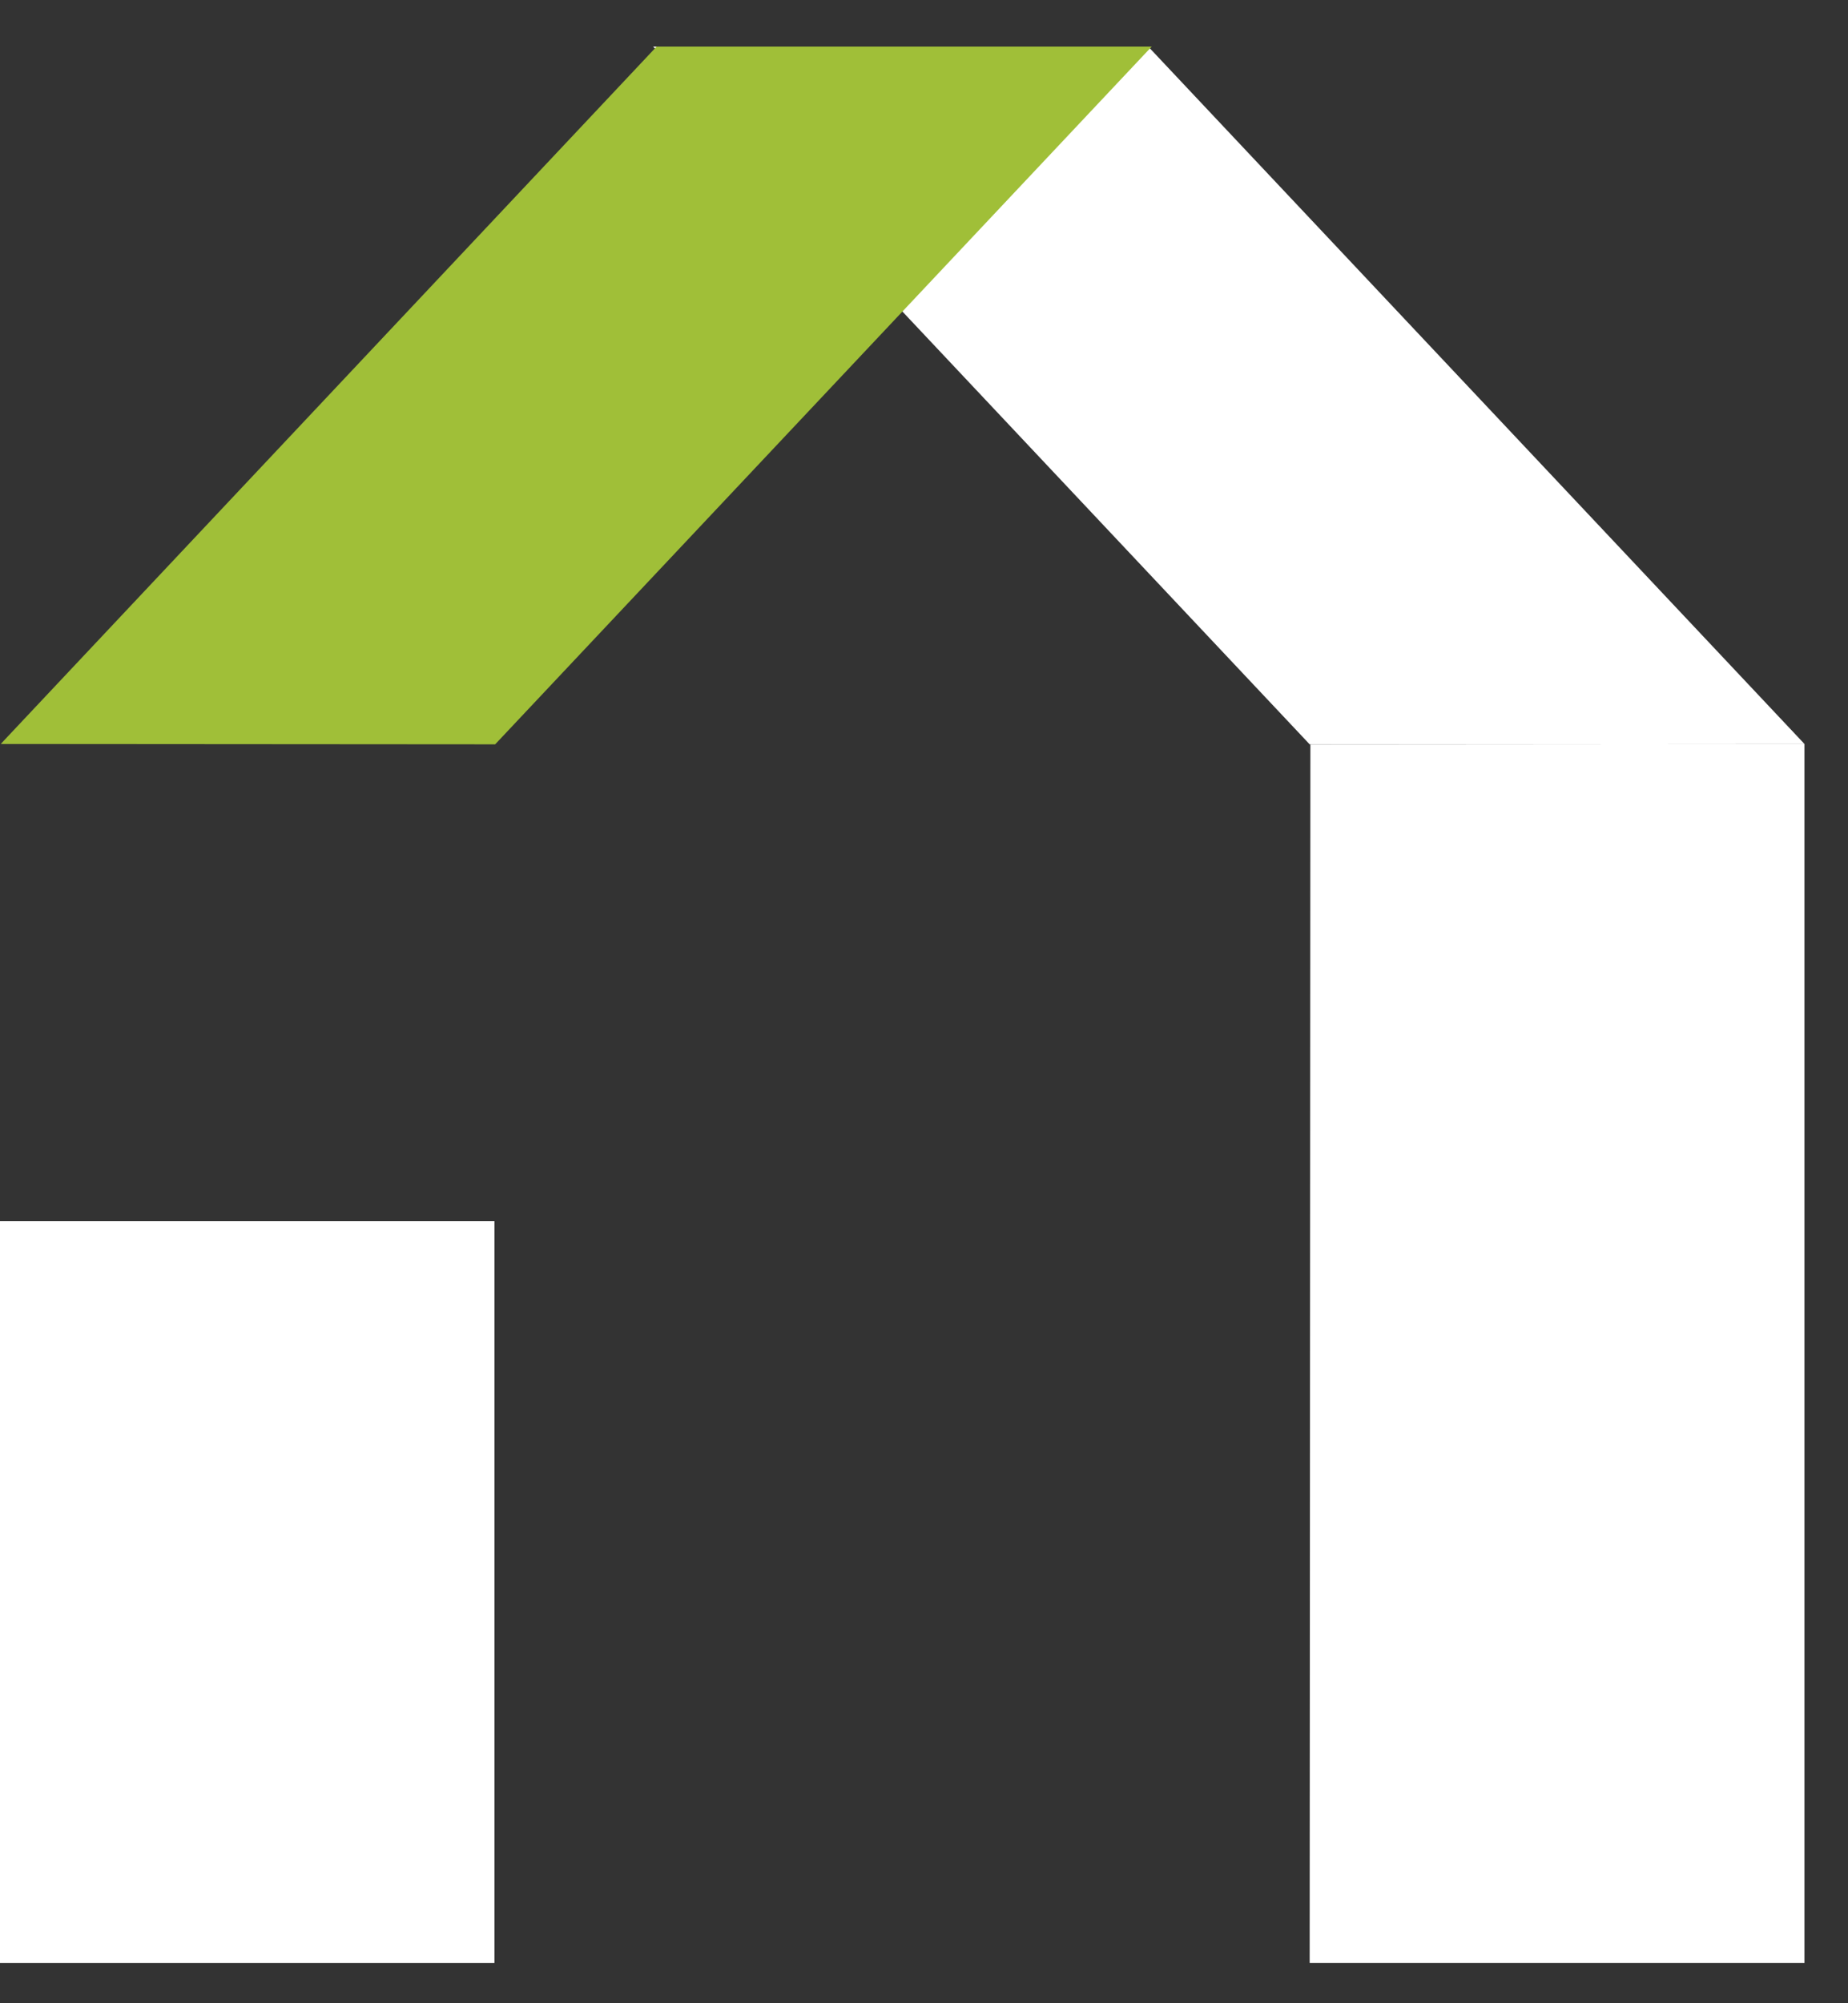 <svg width="36" height="39" viewBox="0 0 36 39" fill="none" xmlns="http://www.w3.org/2000/svg">
<rect x="0" y="0" width="36" height="39" fill="#333333" stroke="none"/>
<path d="M25.527 14.491L35.152 14.484V38.215H25.513L25.527 14.491Z" fill="white"/>
<path d="M25.513 14.491L35.152 14.484L22.368 0.907H12.723L25.513 14.491Z" fill="white"/>
<path d="M9.632 23.774H0V38.215H9.632V23.774Z" fill="white"/>
<path d="M9.646 14.491L0.014 14.484L12.791 0.907H22.436L9.646 14.491Z" fill="#A0BF38"/>
</svg>

